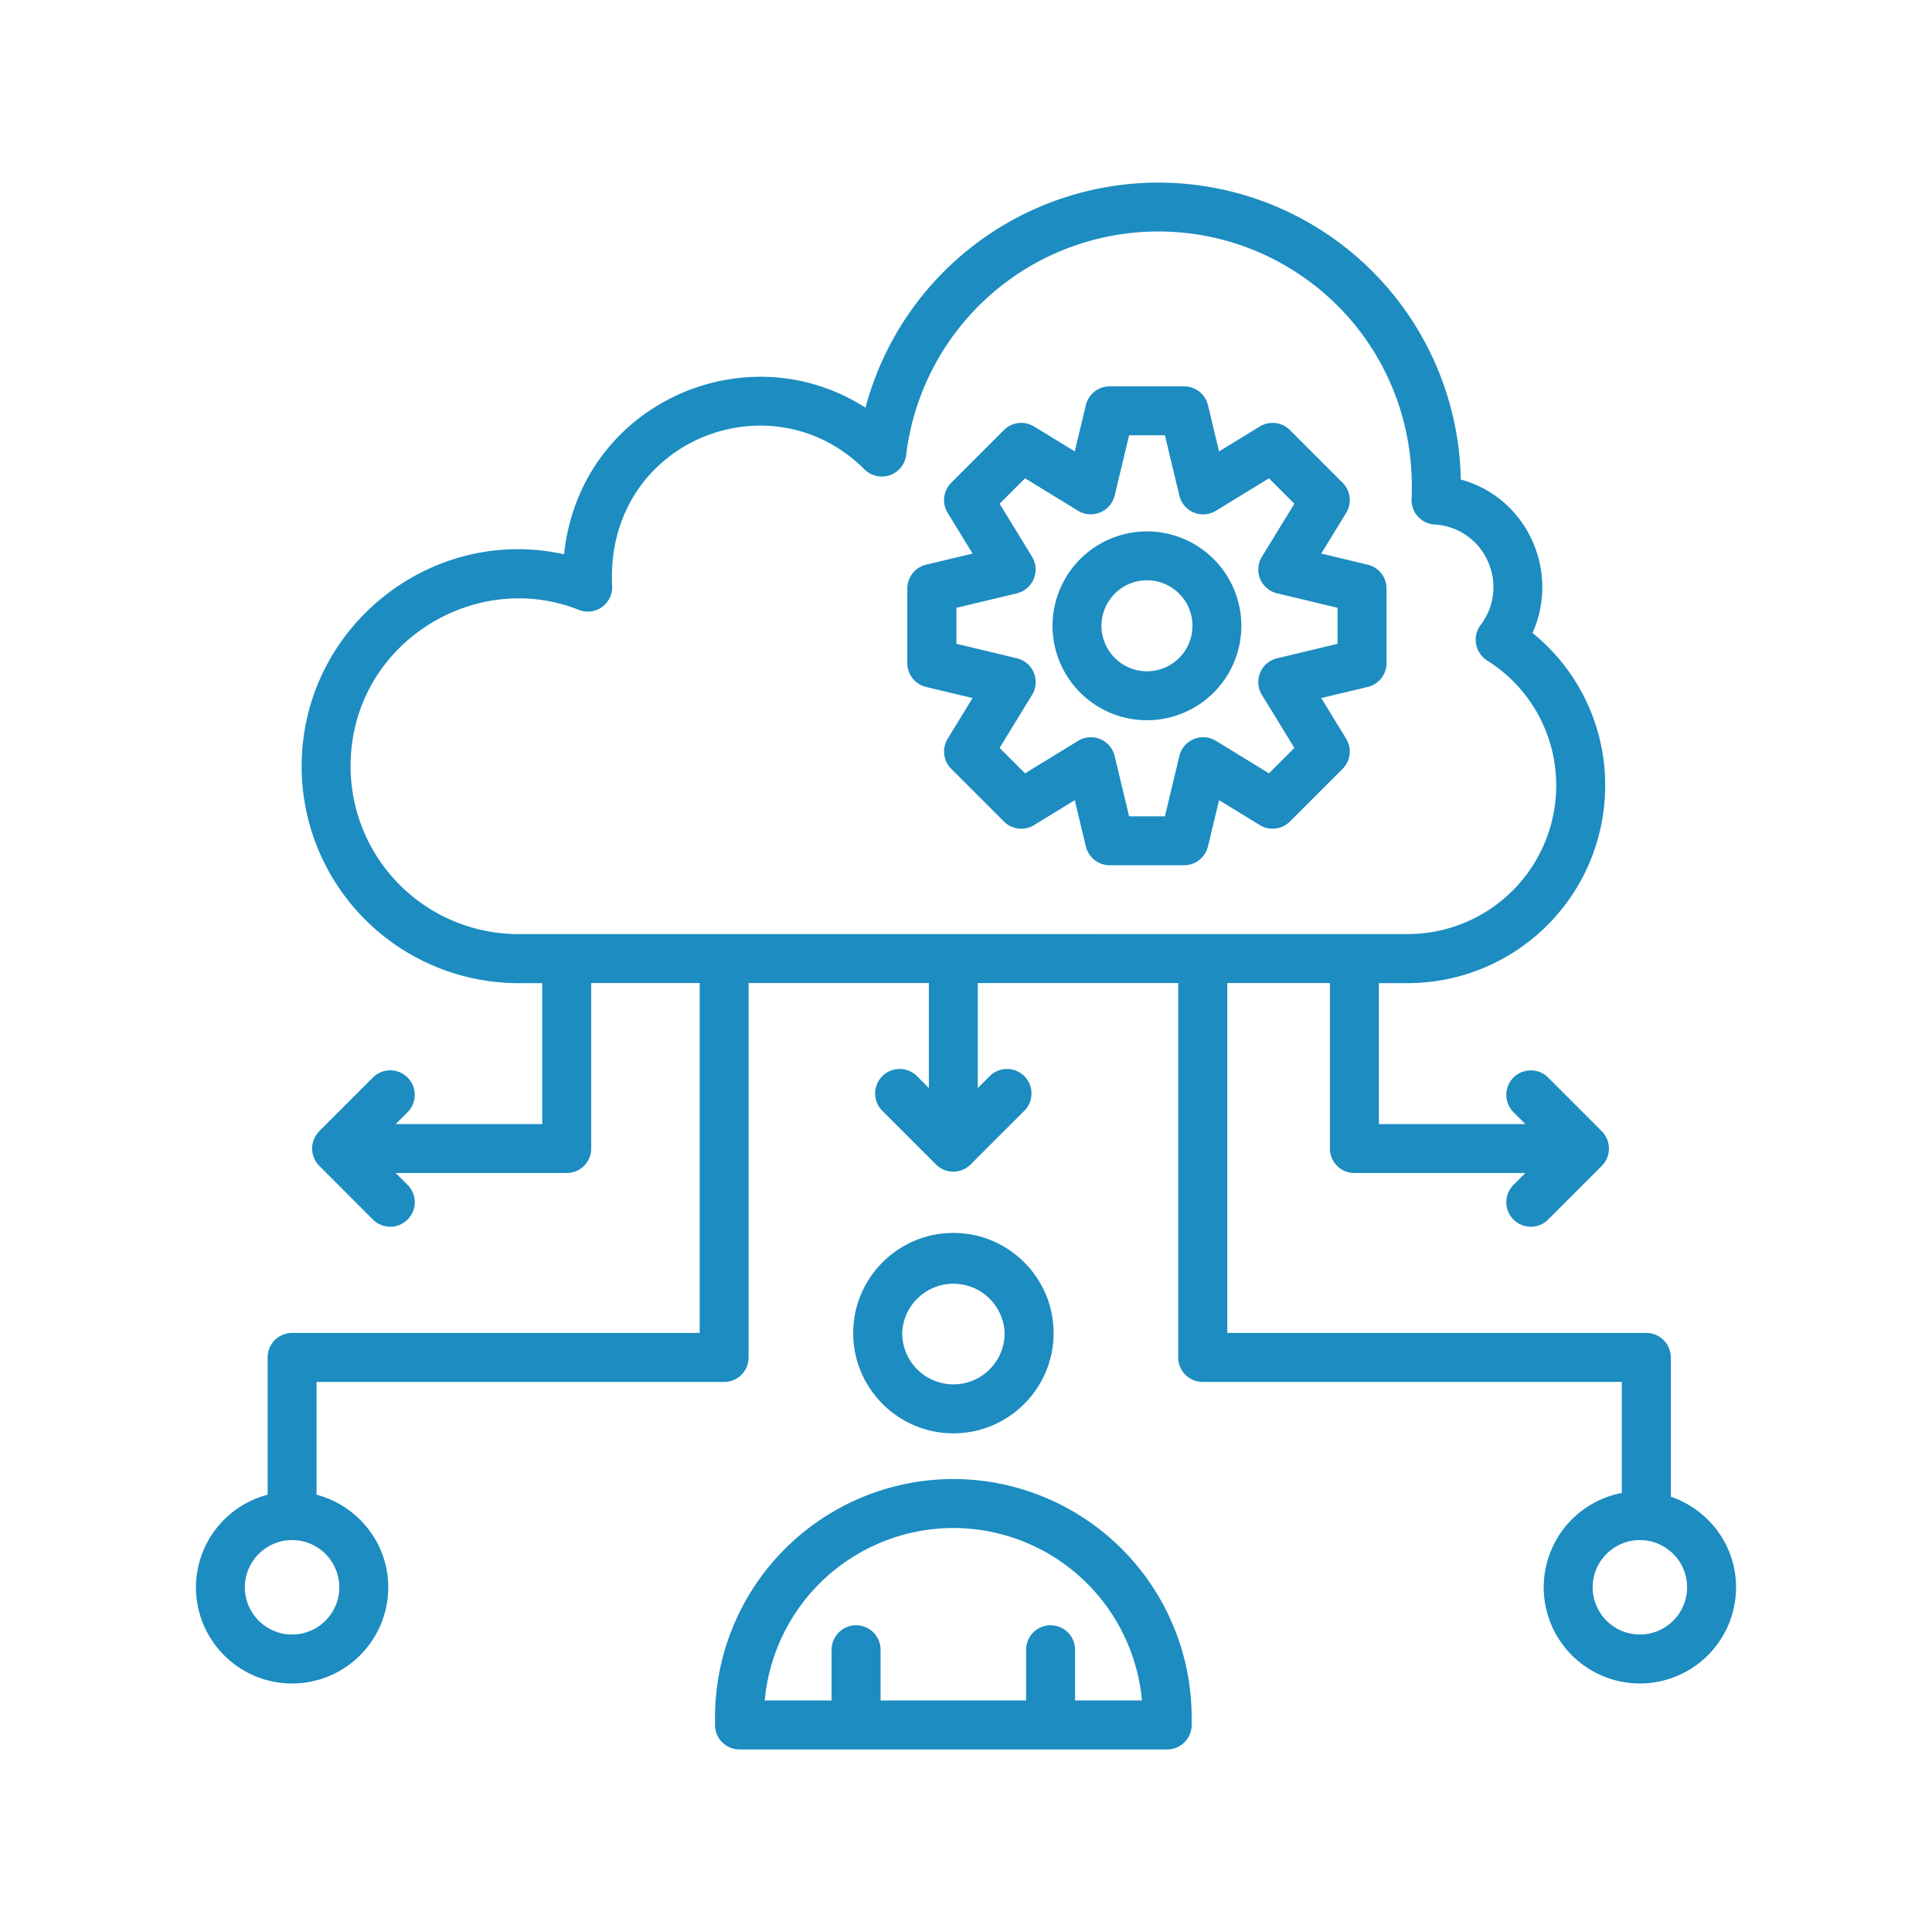 <svg version="1.1" id="レイヤー_1" xmlns="http://www.w3.org/2000/svg" x="0" y="0" width="55" height="55" viewBox="0 0 55 55" style="enable-background:new 0 0 55 55" xml:space="preserve"><style>.st0{fill:#1c8cc1}</style><path class="st0" d="M8.316 37.946a.697.697 0 0 0-.697.697v3.908a2.735 2.735 0 0 0-2.041 2.637 2.74 2.74 0 0 0 2.738 2.738 2.74 2.74 0 0 0 2.737-2.738c0-1.267-.87-2.326-2.041-2.637v-3.21h11.602a.697.697 0 0 0 .697-.697V27.986h5.132v2.989l-.362-.362a.698.698 0 0 0-.986.986l1.551 1.551c.276.277.72.266.986 0l1.551-1.551a.698.698 0 0 0-.986-.986l-.362.362v-2.989h5.706v10.657c0 .385.312.697.697.697H46.17v3.161a2.74 2.74 0 0 0-2.224 2.686 2.74 2.74 0 0 0 2.738 2.738 2.74 2.74 0 0 0 2.738-2.738c0-1.2-.781-2.211-1.858-2.58v-3.964a.697.697 0 0 0-.697-.697H34.938v-9.96h2.922v4.71c0 .385.312.697.697.697h4.868l-.362.362a.698.698 0 0 0 .986.986L45.6 33.19a.7.7 0 0 0 0-.986l-1.551-1.551a.698.698 0 0 0-.986.986l.362.362h-4.171v-4.013h.823a5.625 5.625 0 0 0 5.619-5.619 5.567 5.567 0 0 0-2.069-4.35c.791-1.763-.163-3.858-2.042-4.368a8.61 8.61 0 0 0-8.607-8.452 8.631 8.631 0 0 0-8.34 6.407c-3.411-2.19-8.135-.103-8.579 4.174-3.784-.843-7.472 2.078-7.472 6.04a6.175 6.175 0 0 0 6.168 6.168h.681V32h-4.172l.362-.362a.698.698 0 0 0-.986-.986l-1.551 1.551a.7.7 0 0 0 0 .986l1.551 1.552a.698.698 0 0 0 .986-.986l-.362-.362h4.869a.697.697 0 0 0 .697-.697v-4.711h3.089v9.96l-11.603.001zm1.343 7.241c0 .741-.603 1.344-1.344 1.344s-1.344-.603-1.344-1.344c0-.741.603-1.344 1.344-1.344s1.344.603 1.344 1.344zm38.369 0c0 .741-.603 1.344-1.344 1.344a1.346 1.346 0 0 1-1.344-1.344c0-.741.603-1.344 1.344-1.344.741 0 1.344.603 1.344 1.344zM14.754 26.592a4.78 4.78 0 0 1-4.774-4.774c0-3.483 3.532-5.641 6.491-4.458a.695.695 0 0 0 .955-.682c-.204-4.104 4.503-5.997 7.185-3.315a.698.698 0 0 0 1.185-.41 7.23 7.23 0 0 1 7.181-6.363c3.989 0 7.397 3.284 7.208 7.616a.696.696 0 0 0 .654.726c1.426.087 2.17 1.72 1.31 2.862a.7.7 0 0 0 .186 1.009 4.186 4.186 0 0 1 1.967 3.563 4.23 4.23 0 0 1-4.225 4.225l-25.323.001z"/><path class="st0" d="M20.355 48.89v.216c0 .385.312.697.697.697h12.175a.697.697 0 0 0 .697-.697v-.216a6.792 6.792 0 0 0-6.785-6.785 6.793 6.793 0 0 0-6.784 6.785zm6.785-5.391a5.398 5.398 0 0 1 5.369 4.91h-1.904v-1.444a.697.697 0 1 0-1.394 0v1.444h-4.143v-1.444a.697.697 0 1 0-1.394 0v1.444H21.77a5.4 5.4 0 0 1 5.37-4.91zm2.854-5.548c0-1.573-1.28-2.852-2.853-2.852s-2.852 1.28-2.852 2.852c0 1.573 1.279 2.853 2.852 2.853s2.853-1.28 2.853-2.853zm-4.311 0a1.46 1.46 0 0 1 2.918 0 1.46 1.46 0 0 1-1.459 1.459 1.461 1.461 0 0 1-1.459-1.459zm13.253-21.876-1.323-.316.71-1.159a.697.697 0 0 0-.102-.857l-1.5-1.5a.698.698 0 0 0-.857-.102l-1.16.71-.316-1.318a.697.697 0 0 0-.678-.534h-2.12a.697.697 0 0 0-.678.534l-.316 1.318-1.159-.71a.697.697 0 0 0-.857.102l-1.5 1.5a.697.697 0 0 0-.102.857l.709 1.159-1.323.316a.698.698 0 0 0-.535.678v2.125c0 .322.221.603.535.678l1.323.316-.709 1.159a.696.696 0 0 0 .102.856l1.5 1.5c.228.228.582.27.857.102l1.159-.71.316 1.318a.697.697 0 0 0 .678.534h2.12a.697.697 0 0 0 .678-.534l.316-1.318 1.16.71c.276.168.63.126.857-.102l1.5-1.5a.696.696 0 0 0 .102-.856l-.71-1.159 1.323-.316a.698.698 0 0 0 .535-.678v-2.125a.696.696 0 0 0-.535-.678zm-.859 2.253-1.721.412a.696.696 0 0 0-.432 1.042l.924 1.509-.723.724-1.509-.924a.696.696 0 0 0-1.042.432l-.411 1.716h-1.02l-.411-1.716a.696.696 0 0 0-1.042-.432l-1.509.924-.724-.724.924-1.509a.697.697 0 0 0-.433-1.042l-1.721-.412v-1.025l1.721-.412a.7.7 0 0 0 .433-1.042l-.924-1.509.724-.724 1.509.924a.7.7 0 0 0 1.042-.432l.411-1.716h1.02l.411 1.716a.696.696 0 0 0 1.042.432l1.509-.924.723.724-.924 1.509a.697.697 0 0 0 .432 1.042l1.721.412v1.025z"/><path class="st0" d="M32.651 15.128a2.691 2.691 0 0 0-2.688 2.688 2.69 2.69 0 0 0 2.688 2.688 2.691 2.691 0 0 0 2.688-2.688 2.69 2.69 0 0 0-2.688-2.688zm0 3.982a1.295 1.295 0 1 1 .002-2.59 1.295 1.295 0 0 1-.002 2.59z"/></svg>